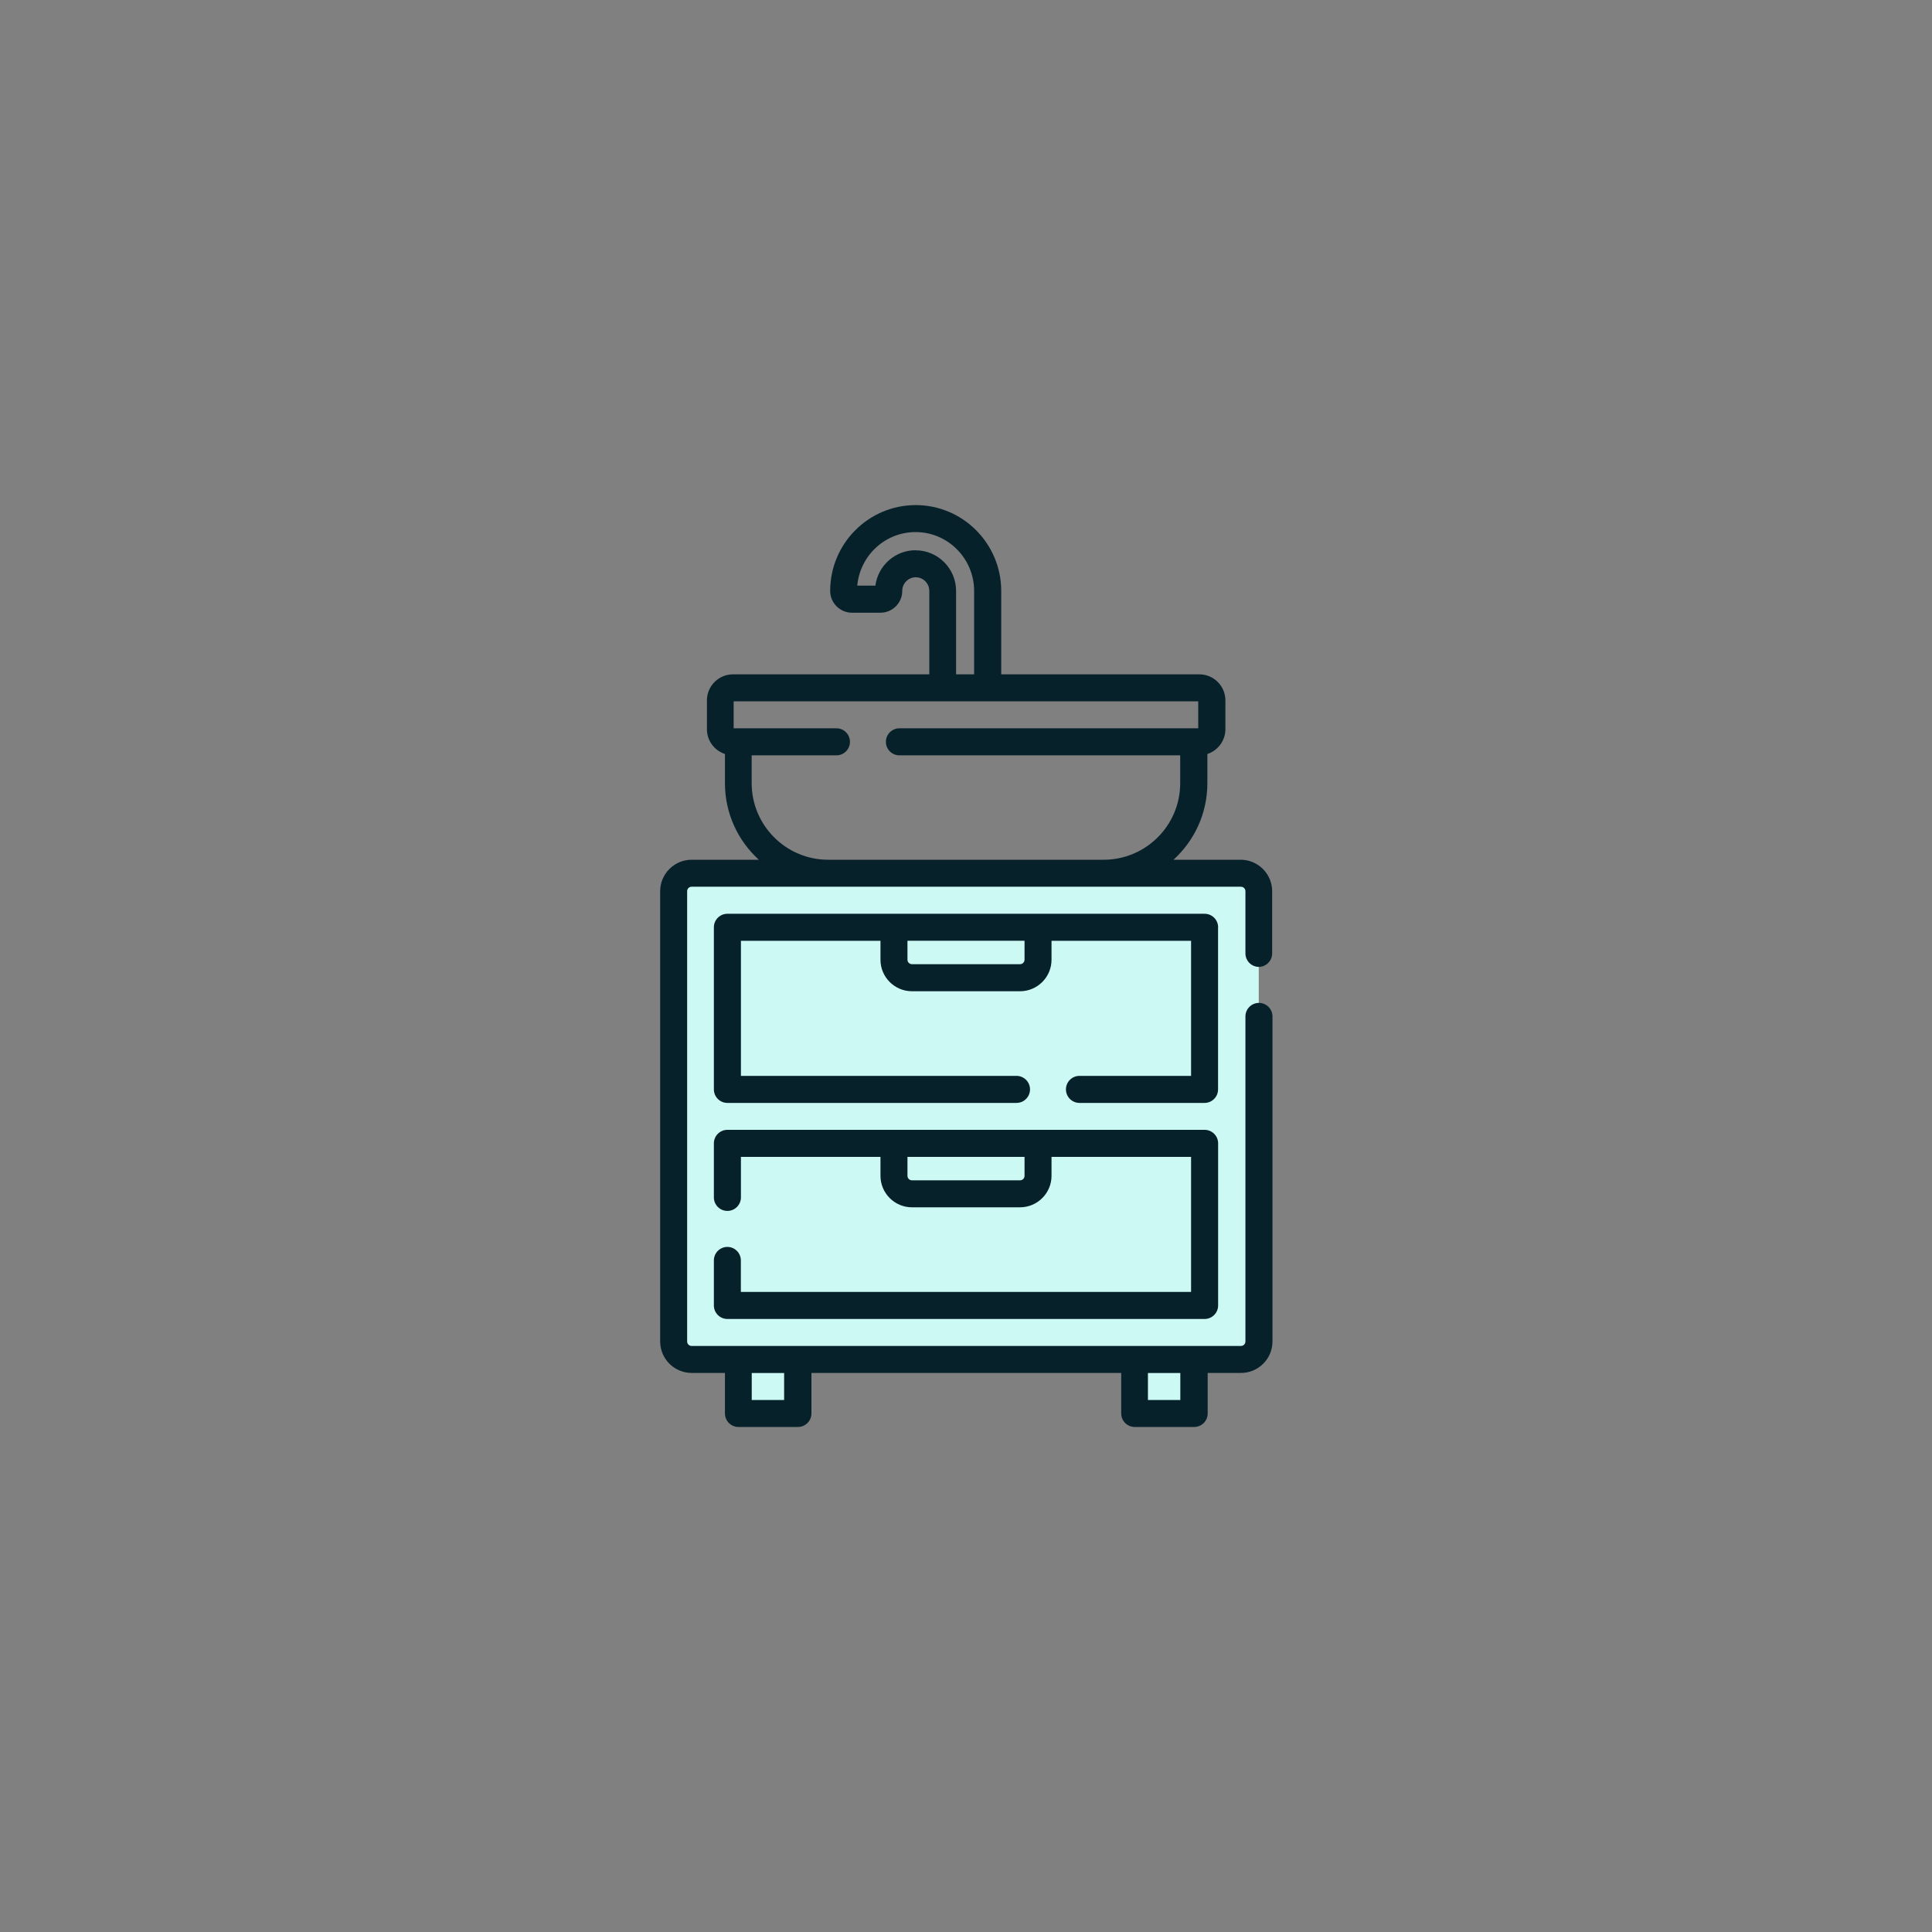 <svg viewBox="0 0 300 300" version="1.1" xmlns="http://www.w3.org/2000/svg" id="Layer_1">
  
  <rect x="0" y="0" width="300" height="300" fill="#808080" stroke="none"/>
  
  <defs>
    <style>
      .st0, .st1, .st2 {
        fill: #ccf9f3;
      }

      .st1, .st3, .st2 {
        fill-rule: evenodd;
      }

      .st3, .st4 {
        fill: #07212b;
      }

      .st2 {
        stroke: #ccf9f3;
        stroke-miterlimit: 2.34;
        stroke-width: .75px;
      }

      .st5 {
        fill: #e9edf1;
      }

      .st5, .st6, .st7 {
        fill-opacity: 0;
      }

      .st8 {
        display: none;
      }

      .st6 {
        fill: #dce6eb;
      }

      .st7 {
        fill: #faf8f8;
      }
    </style>
  </defs>
  <g class="st8">
    <g id="Layer_x5F_1">
      <g id="_702447240">
        <path d="M217.31,221.63h-44.18c-1.85,0-3.35-1.5-3.35-3.35s1.5-3.35,3.35-3.35h40.82v-18.32h-124.03v18.32h72.02c1.85,0,3.35,1.5,3.35,3.35s-1.5,3.35-3.35,3.35h-75.38c-1.85,0-3.35-1.5-3.35-3.35v-25.03c0-1.85,1.5-3.35,3.35-3.35h130.73c1.85,0,3.35,1.5,3.35,3.35v25.03c0,1.85-1.5,3.35-3.35,3.35Z" class="st3" id="_702447936"></path>
        <path d="M206.14,125.05h-22.81c-1.85,0-3.35-1.5-3.35-3.35,0-6.23,2.76-12.01,7.2-15.07.56-.39,1.23-.59,1.91-.59h11.28c.68,0,1.34.21,1.91.59,4.34,2.99,7.07,8.57,7.2,14.64.02.14.03.29.03.43,0,1.85-1.5,3.35-3.36,3.35h0ZM187.09,118.34h15.28c-.56-2.27-1.67-4.27-3.15-5.6h-8.98c-1.48,1.33-2.59,3.33-3.15,5.6Z" class="st1" id="_702447840"></path>
        <path d="M194.73,112.74c-.92,0-1.84-.38-2.5-1.12-1.23-1.38-1.11-3.5.27-4.74l13.37-11.94c.62-.55,1.41-.85,2.23-.85h9.21c1.85,0,3.35,1.5,3.35,3.35s-1.5,3.35-3.35,3.35h-7.93l-12.42,11.08c-.64.57-1.44.85-2.23.85h0Z" class="st1" id="_702447456"></path>
        <path d="M193.81,141.23c-1.85,0-3.35-1.5-3.35-3.35v-5.62c0-1.85,1.5-3.35,3.35-3.35s3.35,1.5,3.35,3.35v5.62c0,1.85-1.5,3.35-3.35,3.35Z" class="st2" id="_702447984"></path>
        <path d="M204.52,141.23c-1.85,0-3.35-1.5-3.35-3.35v-5.62c0-1.85,1.5-3.35,3.35-3.35s3.35,1.5,3.35,3.35v5.62c0,1.85-1.5,3.35-3.35,3.35Z" class="st1" id="_702447960"></path>
        <path d="M183.1,141.23c-1.85,0-3.35-1.5-3.35-3.35v-5.62c0-1.85,1.5-3.35,3.35-3.35s3.35,1.5,3.35,3.35v5.62c0,1.85-1.5,3.35-3.35,3.35Z" class="st1" id="_702447648"></path>
        <path d="M151.94,196.6c-1.85,0-3.35-1.5-3.35-3.35v-111.37c0-1.85,1.5-3.35,3.35-3.35s3.35,1.5,3.35,3.35v111.37c0,1.85-1.5,3.35-3.35,3.35Z" class="st3" id="_702448008"></path>
        <path d="M217.31,221.63h-44.18c-1.85,0-3.35-1.5-3.35-3.35s1.5-3.35,3.35-3.35h40.82V85.23h-100.63c-1.85,0-3.35-1.5-3.35-3.35s1.5-3.35,3.35-3.35h103.99c1.85,0,3.35,1.5,3.35,3.35v136.4c0,1.85-1.5,3.35-3.36,3.35h0ZM161.95,221.63h-75.38c-1.85,0-3.35-1.5-3.35-3.35V81.87c0-1.85,1.5-3.35,3.35-3.35h15.56c1.85,0,3.35,1.5,3.35,3.35s-1.5,3.35-3.35,3.35h-12.21v129.69h72.02c1.85,0,3.35,1.5,3.35,3.35s-1.5,3.35-3.35,3.35Z" class="st3" id="_702447576"></path>
        <path d="M164.66,152.45h-12.71c-1.85,0-3.35-1.5-3.35-3.35v-23.08c0-1.85,1.5-3.35,3.35-3.35h12.71c1.85,0,3.35,1.5,3.35,3.35v23.08c0,1.85-1.5,3.36-3.36,3.36h0ZM155.3,145.74h6v-16.37h-6v16.37Z" class="st3" id="_702447432"></path>
      </g>
    </g>
  </g>
  <g class="st8">
    <path d="M225.9,145.21h-67.89v-46.56c0-2.25,1.83-4.09,4.09-4.09s4.09,1.83,4.09,4.09v7.75c0,1.44,1.17,2.62,2.62,2.62h10.79c1.44,0,2.62-1.17,2.62-2.62v-7.75c0-11.09-9.02-20.11-20.11-20.11s-20.11,9.02-20.11,20.11v46.56h-67.89c-1.44,0-2.62,1.17-2.62,2.62v3.13c0,38.88,31.63,70.51,70.51,70.51h16.02c38.88,0,70.51-31.63,70.51-70.51v-3.13c0-1.44-1.17-2.62-2.62-2.62h0ZM147.22,98.65c0-8.2,6.67-14.88,14.88-14.88s14.88,6.67,14.88,14.88v5.13h-5.56v-5.13c0-5.14-4.18-9.32-9.32-9.32s-9.32,4.18-9.32,9.32v46.56h-5.56v-46.56ZM223.29,150.96c0,35.99-29.28,65.28-65.28,65.28h-16.02c-35.99,0-65.28-29.28-65.28-65.28v-.52h146.57v.52Z" class="st4"></path>
    <path d="M91.95,180.11c5.82,10.63,17.47,24.36,39.92,29.35.19.04.38.06.57.06,1.2,0,2.28-.83,2.55-2.05.31-1.41-.58-2.81-1.99-3.12-20.54-4.56-31.17-17.07-36.46-26.75-.7-1.27-2.28-1.73-3.55-1.04-1.27.69-1.74,2.28-1.04,3.55h0Z" class="st4"></path>
    <path d="M89.49,170.11c.25,0,.5-.04.75-.11,1.38-.41,2.18-1.87,1.76-3.26-.78-2.62-1.04-4.28-1.04-4.3-.22-1.43-1.55-2.4-2.98-2.19-1.43.22-2.41,1.54-2.2,2.97.01.08.3,2,1.2,5.01.34,1.14,1.38,1.87,2.51,1.87h0Z" class="st4"></path>
    <path d="M129.65,121.63c-1.44,0-2.62,1.17-2.62,2.62v14.35c0,1.44,1.17,2.62,2.62,2.62h8.11c1.44,0,2.62-1.17,2.62-2.62v-14.35c0-1.44-1.17-2.62-2.62-2.62h-8.11ZM135.14,135.99h-2.87v-9.12h2.87v9.12Z" class="st4"></path>
  </g>
  <g>
    <g>
      <path d="M152.45,106.8h-5.43l-.65-3.91v-11.13c0-2.32-1.88-4.21-4.19-4.21s-4.19,1.89-4.19,4.21c0,.71-.57,1.28-1.28,1.28h-4.43c-.71,0-1.28-.57-1.28-1.28,0-6.2,5.02-11.24,11.19-11.24s11.19,5.04,11.19,11.24v11.13l-.91,3.91Z" class="st5"></path>
      <path d="M146.36,102.88h6.99v5.55h-6.99v-5.55Z" class="st6"></path>
      <path d="M170.56,135.13l-41.37-.23c-7.72,0-13.98-6.26-13.98-13.98v-5.74s34.65-2.47,34.65-2.47l35.51,2.47v6.43c0,3.95-1.64,7.53-4.28,10.07,0,0-6.76,3.45-10.53,3.45Z" class="st7"></path>
      <path d="M181.09,131.69c-2.51,2.42-5.94,3.91-9.7,3.91l-21.53,3.25-21.25-3.25c-7.72,0-13.98-6.26-13.98-13.98v-6.43l1.55-1.37,2.36,1.37v.56c0,8.8,7.14,15.94,15.94,15.94h46.61Z" class="st5"></path>
      <path d="M186.21,106.8h-70.75l-1.19.38c-1.08,0-1.96.88-1.96,1.96l-.26,3.8c0,1.08.88,1.96,1.96,1.96h71.8c1.08,0,1.96-.88,1.96-1.96l.4-1.38v-2.8c0-1.08-.88-1.96-1.96-1.96Z" class="st5"></path>
      <path d="M188.17,111.55v1.68c0,1.08-.88,1.96-1.96,1.96h-72.42c-1.08,0-1.96-.88-1.96-1.96v-4.47c0-1.08.88-1.96,1.96-1.96h1.68v1.68c0,1.7,1.38,3.08,3.08,3.08h69.63Z" class="st6"></path>
      <g>
        <path d="M184.25,219.49h-6.99c-.62,0-1.12-.5-1.12-1.12v-11.01c0-.62.5-1.12,1.12-1.12h6.99c.62,0,1.12.5,1.12,1.12v11.01c0,.62-.5,1.12-1.12,1.12Z" class="st0"></path>
        <path d="M122.74,219.49h-6.99c-.62,0-1.12-.5-1.12-1.12v-11.01c0-.62.5-1.12,1.12-1.12h6.99c.62,0,1.12.5,1.12,1.12v11.01c0,.62-.5,1.12-1.12,1.12Z" class="st0"></path>
      </g>
      <path d="M191.93,210.17l-82.6-.36c-1.54,0-2.8-1.25-2.8-2.8l-1.34-67.98c0-1.54,1.25-2.8,2.8-2.8l.78-.64h83.89c1.54,0,2.8,1.25,2.8,2.8v68.51l-.72.47c0,1.54-1.25,2.8-2.8,2.8Z" class="st0"></path>
      <path d="M195.44,206.9v1.4c0,1.54-1.25,2.8-2.8,2.8h-85.29c-1.54,0-2.8-1.25-2.8-2.8v-69.91c0-1.54,1.25-2.8,2.8-2.8h1.4v67.67c0,2.01,1.63,3.64,3.64,3.64h83.05Z" class="st0"></path>
      <g>
        <path d="M185.16,202.19l-69.52-.7c-.77,0-1.4-.63-1.4-1.4l-.24-20.59c0-.77.63-1.4,1.4-1.4l1.47-.56h21.95l10.92,1.66,11.45-1.66h24.47c.77,0,1.4.63,1.4,1.4v19.57l-.49,2.28c0,.77-.63,1.4-1.4,1.4h0Z" class="st7"></path>
        <path d="M187.05,198.52v2.8c0,.77-.63,1.4-1.4,1.4h-71.31c-.77,0-1.4-.63-1.4-1.4v-22.37c0-.77.63-1.4,1.4-1.4h2.52v18.18c0,1.54,1.25,2.8,2.8,2.8h67.39Z" class="st5"></path>
        <path d="M158.39,185.37h-16.78c-1.54,0-2.8-1.25-2.8-2.8v-5.03h22.37v5.03c0,1.54-1.25,2.8-2.8,2.8Z" class="st0"></path>
      </g>
      <g>
        <path d="M185.16,168.63l-69.52-.7c-.77,0-1.4-.63-1.4-1.4l-.24-20.59c0-.77.63-1.4,1.4-1.4l1.47-.56h21.95l10.92,1.66,11.45-1.66h24.47c.77,0,1.4.63,1.4,1.4v19.57l-.49,2.28c0,.77-.63,1.4-1.4,1.4h0Z" class="st7"></path>
        <path d="M187.05,164.96v2.8c0,.77-.63,1.4-1.4,1.4h-71.31c-.77,0-1.4-.63-1.4-1.4v-22.37c0-.77.63-1.4,1.4-1.4h2.52v18.18c0,1.54,1.25,2.8,2.8,2.8h67.39Z" class="st5"></path>
        <path d="M158.39,151.82h-16.78c-1.54,0-2.8-1.25-2.8-2.8v-5.03h22.37v5.03c0,1.54-1.25,2.8-2.8,2.8Z" class="st0"></path>
      </g>
    </g>
    <g>
      <path d="M195.44,150.14c1.16,0,2.1-.94,2.1-2.1v-9.65c0-2.7-2.2-4.89-4.89-4.89h-10.43c3.23-2.94,5.26-7.18,5.26-11.88v-4.54c1.62-.53,2.8-2.06,2.8-3.85v-4.47c0-2.24-1.82-4.05-4.05-4.05h-30.76v-12.95c0-7.35-5.96-13.33-13.28-13.33s-13.28,5.98-13.28,13.33c0,1.86,1.52,3.38,3.38,3.38h4.43c1.86,0,3.38-1.52,3.38-3.38,0-1.17.94-2.12,2.1-2.12s2.1.95,2.1,2.12v12.95h-30.48c-2.24,0-4.05,1.82-4.05,4.05v4.47c0,1.8,1.18,3.32,2.8,3.85v4.54c0,4.7,2.03,8.94,5.26,11.88h-10.43c-2.7,0-4.89,2.2-4.89,4.89v69.91c0,2.7,2.2,4.89,4.89,4.89h5.17v6.29c0,1.16.94,2.1,2.1,2.1h9.23c1.16,0,2.1-.94,2.1-2.1v-6.29h48.1v6.29c0,1.16.94,2.1,2.1,2.1h9.23c1.16,0,2.1-.94,2.1-2.1v-6.29h5.17c2.7,0,4.89-2.2,4.89-4.89v-50.47c0-1.16-.94-2.1-2.1-2.1s-2.1.94-2.1,2.1v50.47c0,.39-.31.7-.7.7h-85.29c-.39,0-.7-.31-.7-.7v-69.91c0-.39.31-.7.7-.7h85.29c.39,0,.7.31.7.7v9.65c0,1.16.94,2.1,2.1,2.1ZM121.76,217.39h-5.03v-4.19h5.03v4.19ZM183.28,217.39h-5.03v-4.19h5.03v4.19ZM142.17,85.44c-3.19,0-5.84,2.4-6.24,5.5h-2.81c.41-4.66,4.31-8.32,9.05-8.32,5.01,0,9.09,4.1,9.09,9.14v12.95h-2.8v-12.95c0-3.48-2.82-6.31-6.29-6.31ZM116.72,121.62v-4.33h13.16c1.16,0,2.1-.94,2.1-2.1s-.94-2.1-2.1-2.1h-15.96v-4.19h72.14v4.19h-46.4c-1.16,0-2.1.94-2.1,2.1s.94,2.1,2.1,2.1h43.6v4.33c0,6.55-5.33,11.88-11.88,11.88h-42.78c-6.55,0-11.88-5.33-11.88-11.88Z" class="st4"></path>
      <path d="M189.15,143.99c0-1.16-.94-2.1-2.1-2.1h-74.1c-1.16,0-2.1.94-2.1,2.1v25.17c0,1.16.94,2.1,2.1,2.1h44.89c1.16,0,2.1-.94,2.1-2.1s-.94-2.1-2.1-2.1h-42.79v-20.97h21.67v2.94c0,2.7,2.2,4.89,4.89,4.89h16.78c2.7,0,4.89-2.2,4.89-4.89v-2.94h21.67v20.97h-17.33c-1.16,0-2.1.94-2.1,2.1s.94,2.1,2.1,2.1h19.42c1.16,0,2.1-.94,2.1-2.1v-25.17ZM159.09,149.02c0,.39-.31.7-.7.7h-16.78c-.39,0-.7-.31-.7-.7v-2.94h18.18v2.94Z" class="st4"></path>
      <path d="M112.95,193.62c-1.16,0-2.1.94-2.1,2.1v6.99c0,1.16.94,2.1,2.1,2.1h74.1c1.16,0,2.1-.94,2.1-2.1v-25.17c0-1.16-.94-2.1-2.1-2.1h-74.1c-1.16,0-2.1.94-2.1,2.1v8.39c0,1.16.94,2.1,2.1,2.1s2.1-.94,2.1-2.1v-6.29h21.67v2.94c0,2.7,2.2,4.89,4.89,4.89h16.78c2.7,0,4.89-2.2,4.89-4.89v-2.94h21.67v20.97h-69.91v-4.89c0-1.16-.94-2.1-2.1-2.1ZM159.09,182.58c0,.39-.31.7-.7.7h-16.78c-.39,0-.7-.31-.7-.7v-2.94h18.18v2.94Z" class="st4"></path>
    </g>
  </g>
</svg>